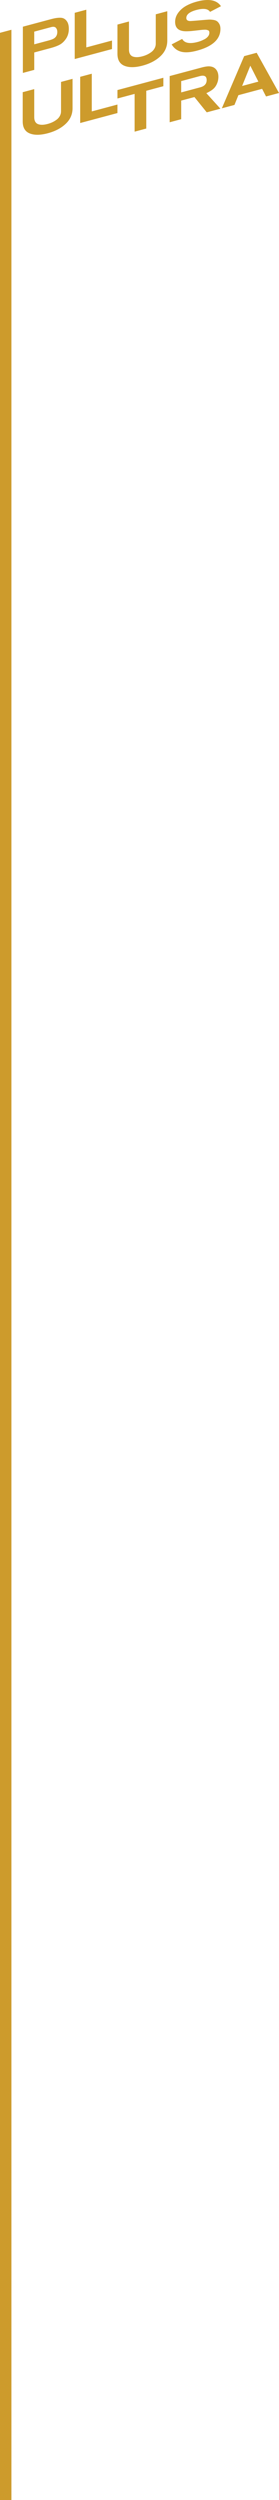 <?xml version="1.0" encoding="UTF-8"?> <svg xmlns="http://www.w3.org/2000/svg" width="100" height="894" viewBox="0 0 100 894" fill="none"> <g clip-path="url(#clip0_1541_8455)"> <path d="M0 11.738L4.095 10.644V1904.41L0 1905.5V11.738ZM8.141 32.97L12.273 31.865V41.928C12.273 42.598 12.403 43.145 12.661 43.57C12.918 43.994 13.281 44.277 13.74 44.429C14.203 44.578 14.71 44.641 15.266 44.619C15.822 44.597 16.435 44.493 17.11 44.314C17.689 44.158 18.238 43.96 18.753 43.722C19.268 43.484 19.775 43.179 20.268 42.814C20.761 42.449 21.153 42.007 21.44 41.482C21.731 40.961 21.873 40.395 21.873 39.785V29.297L26.005 28.192V38.702C26.005 40.871 25.191 42.725 23.564 44.269C21.936 45.814 19.801 46.938 17.155 47.645C14.464 48.363 12.288 48.382 10.627 47.704C8.969 47.023 8.137 45.598 8.137 43.432V32.97H8.141ZM42.1 40.425L28.741 43.994V27.469L32.895 26.36V39.844L42.096 37.384V40.428L42.1 40.425ZM58.557 30.823L52.428 32.46V45.966L48.248 47.083V33.577L42.096 35.222V32.203L58.553 27.808V30.826L58.557 30.823ZM79.008 38.865L74.1 40.175L69.688 34.708L64.944 35.974V42.62L60.812 43.726V27.201L72.222 24.153C73.394 23.841 74.312 23.696 74.969 23.725C76.018 23.759 76.832 24.113 77.41 24.794C77.989 25.475 78.28 26.368 78.28 27.477C78.28 28.273 78.131 29.036 77.832 29.773C77.489 30.644 77 31.348 76.365 31.872C75.731 32.401 74.928 32.881 73.958 33.312L79.004 38.869L79.008 38.865ZM64.944 28.999V33.048L71.774 31.225C73.308 30.815 74.073 29.956 74.073 28.645C74.073 27.257 73.252 26.781 71.61 27.22L64.944 29.003V28.999ZM100 33.257L95.353 34.5L93.946 31.764L85.447 34.035L84.039 37.526L79.508 38.735L87.514 20.071L91.997 18.872L100.004 33.26L100 33.257ZM92.606 29.193L89.717 23.502L86.783 30.745L92.606 29.189V29.193ZM8.189 9.549L18.495 6.795C19.794 6.449 20.895 6.3 21.795 6.349C22.694 6.397 23.411 6.803 23.945 7.566C24.43 8.217 24.672 9.133 24.672 10.32C24.672 11.723 24.303 12.947 23.568 13.986C22.926 14.89 22.19 15.564 21.362 16.003C20.533 16.442 19.428 16.848 18.051 17.216L12.277 18.761V24.987L8.193 26.078V9.549H8.189ZM12.273 11.313V15.854L17.368 14.492C18.338 14.231 19.01 13.975 19.387 13.718C20.152 13.2 20.537 12.434 20.537 11.421C20.537 10.811 20.365 10.32 20.022 9.944C19.678 9.568 19.122 9.482 18.353 9.687L12.273 11.313ZM40.14 17.54L26.781 21.109V4.581L30.936 3.472V16.956L40.14 14.495V17.54ZM42.096 8.786L46.228 7.681V17.745C46.228 18.415 46.359 18.962 46.616 19.386C46.874 19.81 47.236 20.097 47.695 20.246C48.158 20.395 48.666 20.458 49.222 20.435C49.778 20.413 50.39 20.309 51.066 20.13C51.644 19.974 52.193 19.777 52.708 19.538C53.223 19.3 53.731 18.995 54.223 18.63C54.716 18.266 55.108 17.819 55.395 17.298C55.687 16.777 55.828 16.211 55.828 15.601V5.117L59.96 4.011V14.522C59.96 16.691 59.147 18.549 57.519 20.089C55.892 21.63 53.753 22.758 51.11 23.465C48.419 24.183 46.243 24.202 44.586 23.524C42.925 22.843 42.096 21.418 42.096 19.252V8.786ZM61.517 15.884L65.298 13.915C66.112 15.415 67.982 15.772 70.908 14.991C71.237 14.901 71.573 14.793 71.92 14.663C72.263 14.533 72.704 14.332 73.234 14.068C73.767 13.8 74.2 13.461 74.536 13.052C74.872 12.642 75.04 12.195 75.04 11.712C75.04 11.492 75.007 11.306 74.936 11.153C74.865 11.001 74.734 10.889 74.536 10.815C74.338 10.74 74.159 10.688 73.995 10.655C73.831 10.621 73.577 10.61 73.234 10.625C72.89 10.64 72.61 10.655 72.401 10.673C72.192 10.692 71.856 10.729 71.405 10.789C70.091 10.938 69.176 11.038 68.657 11.09C68.142 11.142 67.571 11.176 66.944 11.187C66.317 11.198 65.794 11.157 65.373 11.068C63.637 10.722 62.767 9.642 62.767 7.83C62.767 6.661 63.133 5.575 63.868 4.573C64.604 3.572 65.537 2.754 66.66 2.117C67.788 1.481 69.072 0.971 70.513 0.584C74.816 -0.566 77.713 -0.019 79.198 2.218L75.279 4.25C74.574 3.111 72.946 2.884 70.397 3.565C67.986 4.209 66.78 5.169 66.78 6.449C66.78 7.119 67.22 7.48 68.094 7.525C68.471 7.532 70.248 7.395 73.424 7.108C74.002 7.063 74.48 7.03 74.857 7.007C75.234 6.985 75.716 7.011 76.302 7.089C76.888 7.167 77.354 7.316 77.698 7.536C78.041 7.756 78.347 8.098 78.612 8.567C78.877 9.036 79.012 9.62 79.012 10.32C79.012 14.019 76.201 16.617 70.583 18.12C68.236 18.746 66.347 18.869 64.914 18.489C63.48 18.106 62.349 17.238 61.521 15.884H61.517Z" fill="#CD9B2C"></path> </g> <defs> <clipPath id="clip0_1541_8455"> <rect width="100" height="894" fill="white"></rect> </clipPath> </defs> </svg> 